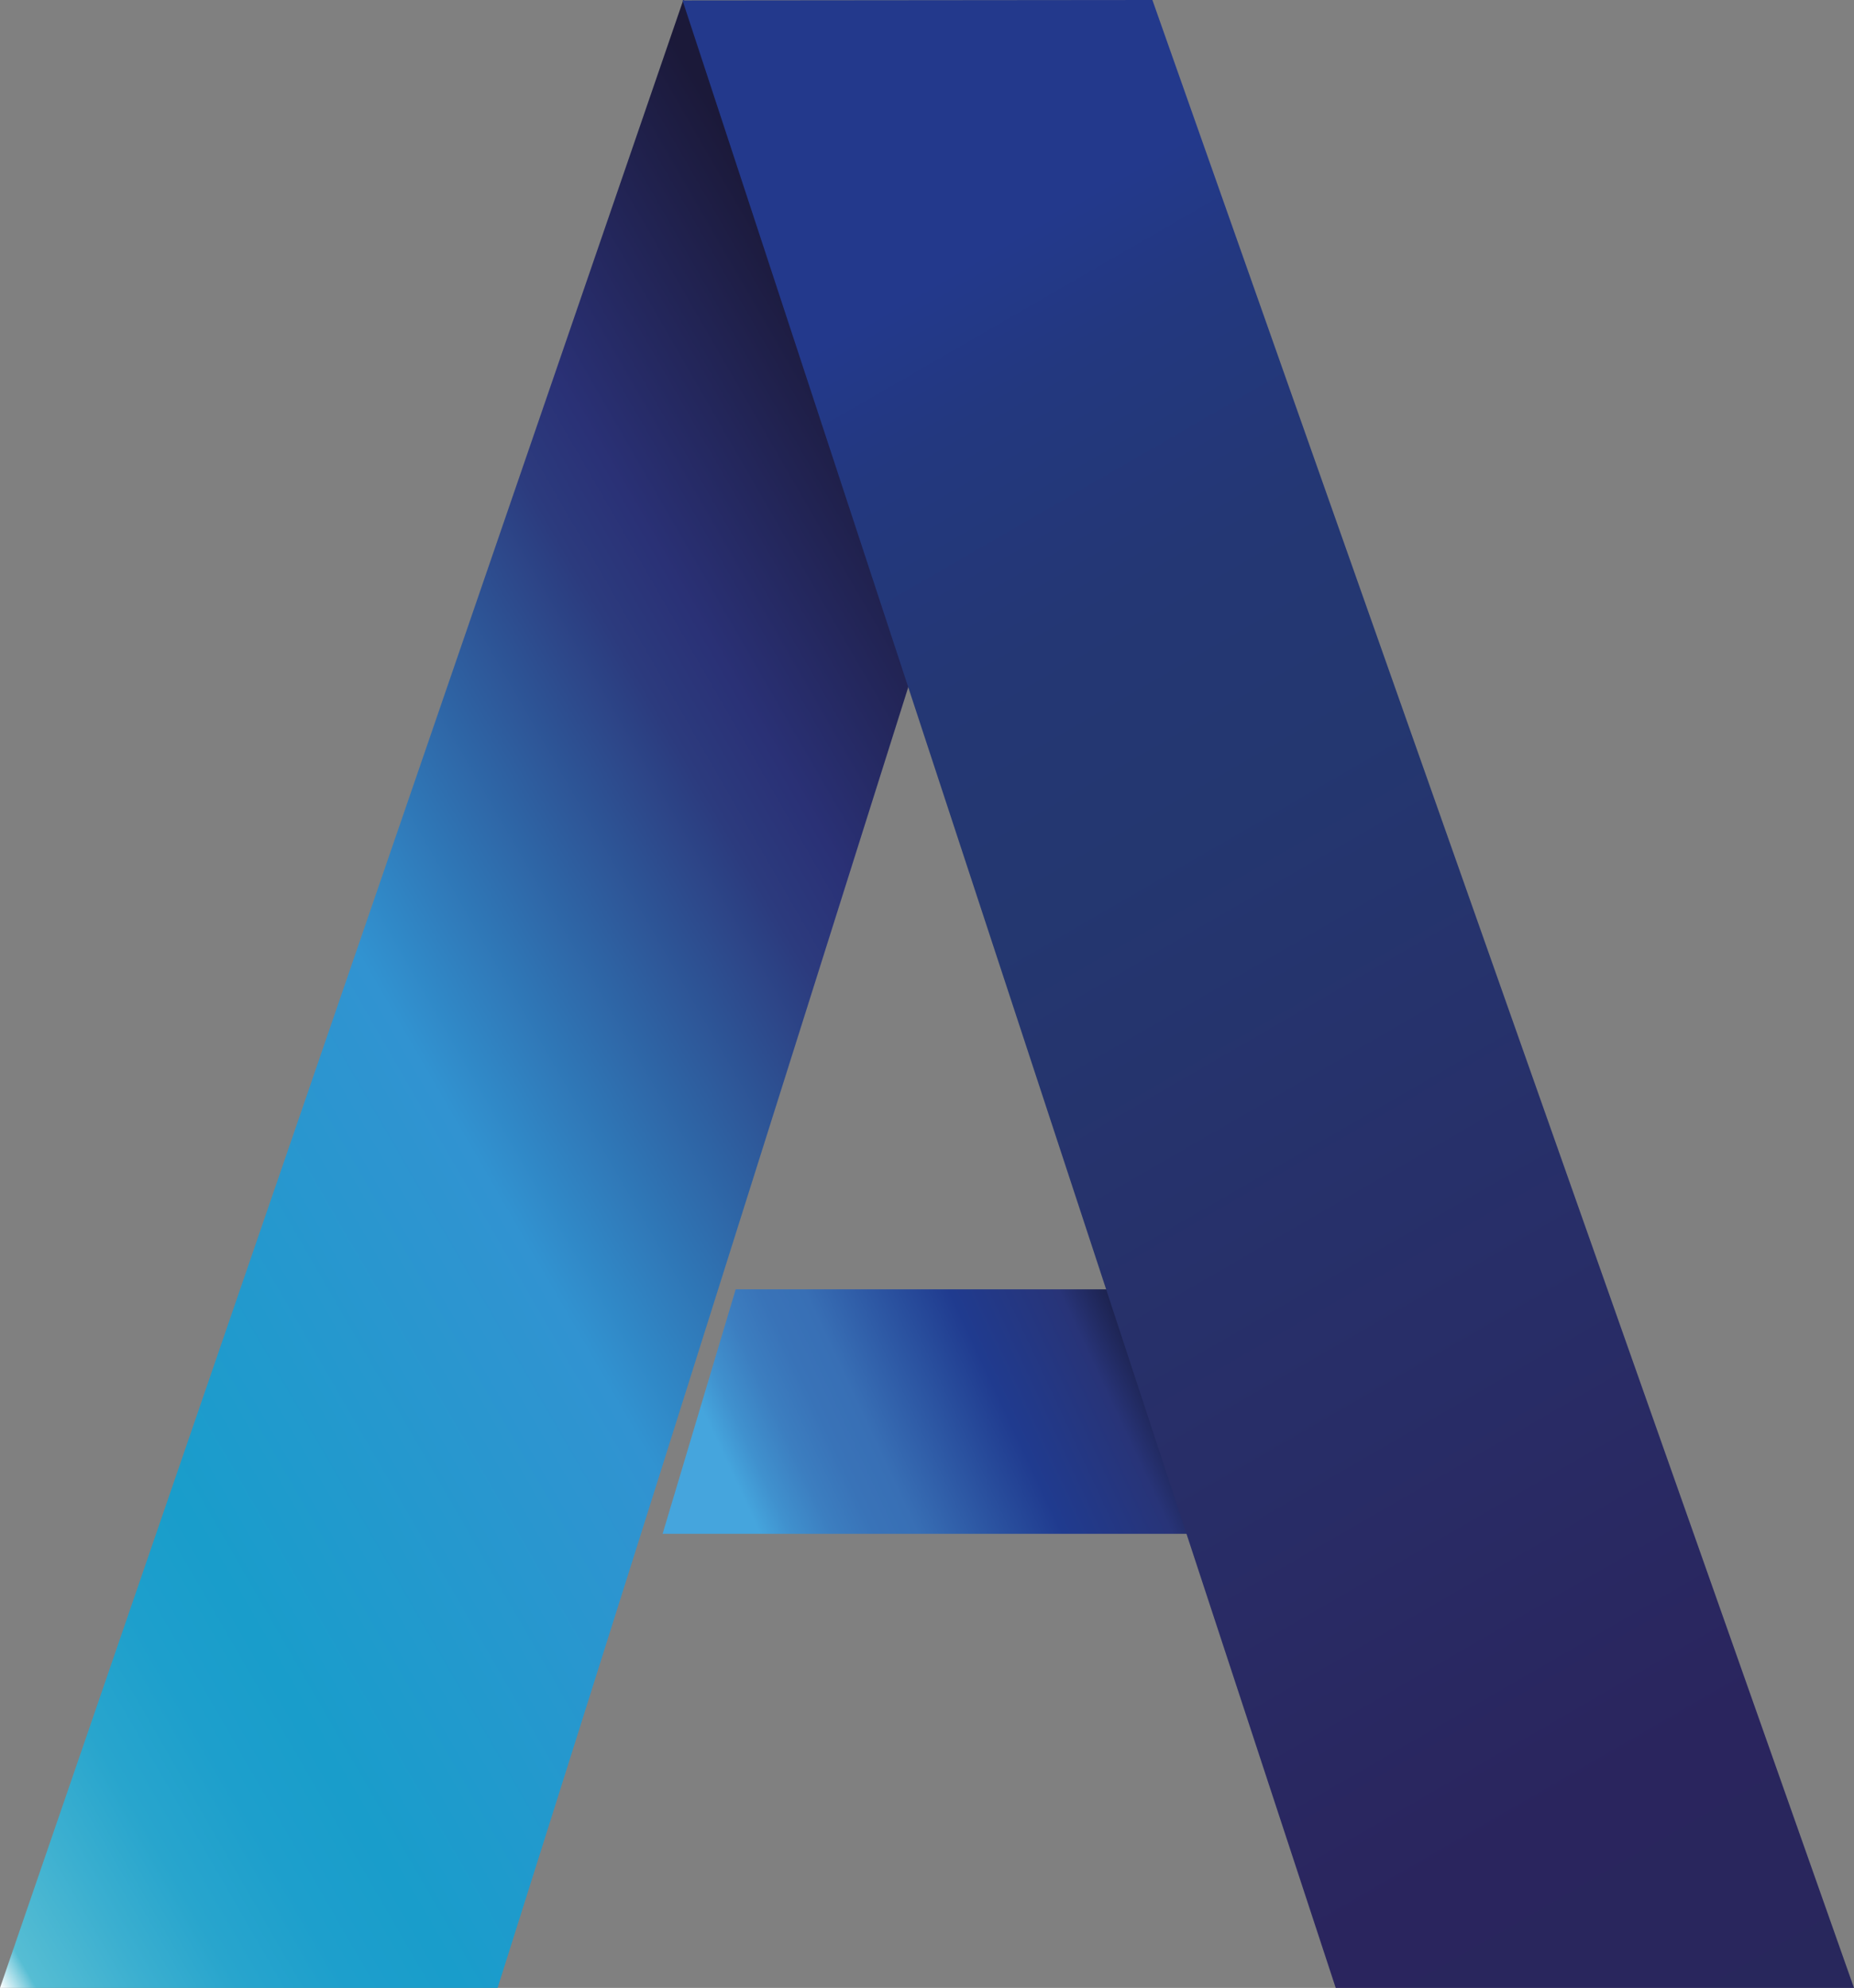 <svg id="Ebene_1" data-name="Ebene 1" xmlns="http://www.w3.org/2000/svg" xmlns:xlink="http://www.w3.org/1999/xlink" viewBox="0 0 173.03 185.48"><rect x="0" y="0" width="173.03" height="185.48" fill="#808080" stroke="none"/><defs><style>.cls-1{fill:url(#Unbenannter_Verlauf_659);}.cls-2{fill:url(#Unbenannter_Verlauf_466);}.cls-3{fill:url(#Unbenannter_Verlauf_633);}</style><linearGradient id="Unbenannter_Verlauf_659" x1="128.99" y1="329.19" x2="257.46" y2="255.02" gradientUnits="userSpaceOnUse"><stop offset="0" stop-color="white"/><stop offset="0.02" stop-color="#56bdd3"/><stop offset="0.08" stop-color="#3bafd0"/><stop offset="0.13" stop-color="#28a5cd"/><stop offset="0.19" stop-color="#1d9fcc"/><stop offset="0.25" stop-color="#199dcb"/><stop offset="0.52" stop-color="#3193d1"/><stop offset="0.76" stop-color="#2c3b7e"/><stop offset="0.81" stop-color="#2a3176"/><stop offset="0.98" stop-color="#1b1939"/></linearGradient><linearGradient id="Unbenannter_Verlauf_466" x1="62.93" y1="145.43" x2="109.44" y2="123.74" gradientUnits="userSpaceOnUse"><stop offset="0.16" stop-color="#45a5dd"/><stop offset="0.21" stop-color="#4091ce"/><stop offset="0.28" stop-color="#3c7ec0"/><stop offset="0.35" stop-color="#3973b8"/><stop offset="0.42" stop-color="#386fb5"/><stop offset="0.66" stop-color="#203b8f"/><stop offset="0.84" stop-color="#283478"/><stop offset="1" stop-color="#111126"/></linearGradient><linearGradient id="Unbenannter_Verlauf_633" x1="62.87" y1="0.52" x2="170.5" y2="186.95" gradientUnits="userSpaceOnUse"><stop offset="0.16" stop-color="#23398c"/><stop offset="0.22" stop-color="#23387f"/><stop offset="0.32" stop-color="#243774"/><stop offset="0.42" stop-color="#243770"/><stop offset="0.66" stop-color="#282e68"/><stop offset="0.87" stop-color="#2a255e"/><stop offset="1" stop-color="#28275c"/></linearGradient></defs><path class="cls-1" d="M155.37,374.89h46.44l40.44-128.06L220,190.12c-.09-.23-.86-.71-.86-.71Z" transform="translate(-155.37 -189.41)"/><polyline class="cls-2" points="107.83 120.3 116.07 143.11 61.84 143.11 68.66 120.3"/><polygon class="cls-3" points="107.55 0 63.7 0.04 124.66 185.48 173.03 185.48 107.55 0"/></svg>